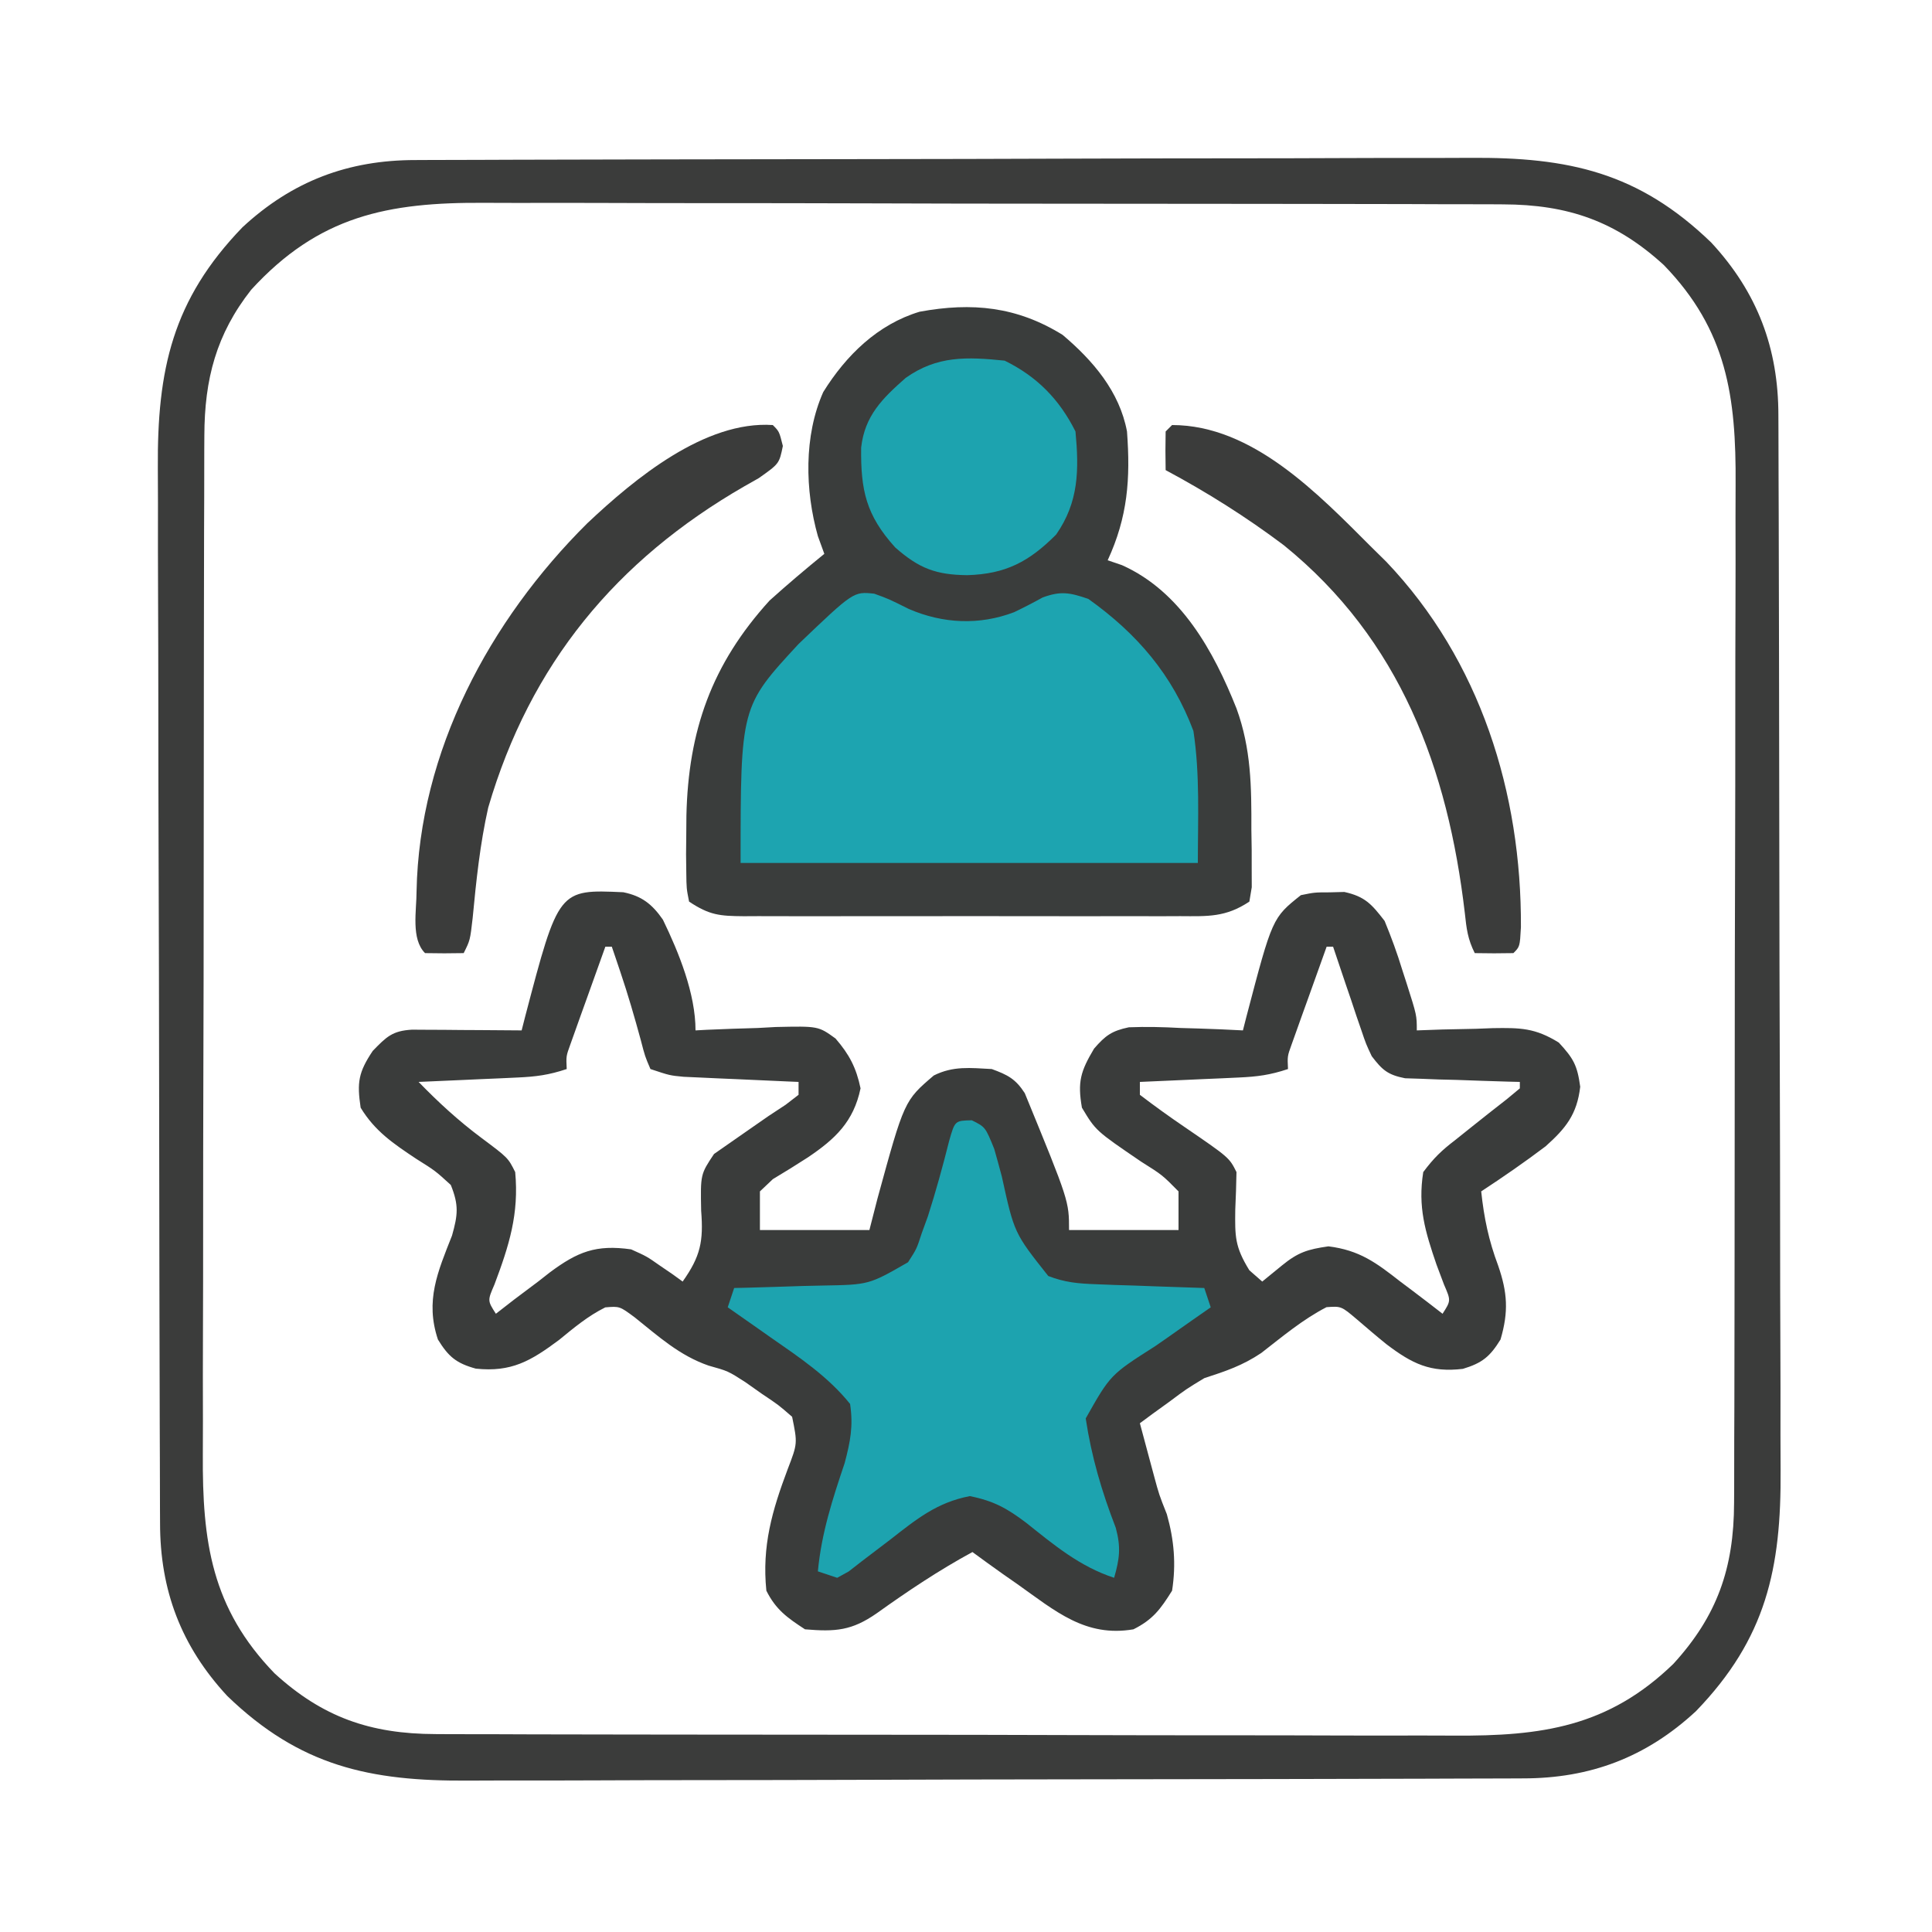 <?xml version="1.0" encoding="UTF-8"?>
<svg version="1.1" xmlns="http://www.w3.org/2000/svg" width="300" height="300">
<path d="M0 0 C2.88 0.589 4.48 1.852 6.152 4.262 C8.622 9.356 11.215 15.734 11.215 21.453 C12.084 21.406 12.084 21.406 12.971 21.358 C15.615 21.233 18.257 21.155 20.902 21.078 C21.814 21.028 22.726 20.978 23.666 20.926 C30.286 20.781 30.286 20.781 32.953 22.71 C35.097 25.186 36.173 27.25 36.84 30.453 C35.76 35.637 32.902 38.318 28.656 41.176 C26.866 42.331 25.057 43.457 23.227 44.547 C22.563 45.176 21.899 45.805 21.215 46.453 C21.215 48.433 21.215 50.413 21.215 52.453 C26.825 52.453 32.435 52.453 38.215 52.453 C38.627 50.844 39.04 49.236 39.465 47.578 C43.631 32.369 43.631 32.369 48.215 28.453 C51.239 26.941 53.877 27.28 57.215 27.453 C59.681 28.356 60.905 28.973 62.34 31.195 C69.215 47.953 69.215 47.953 69.215 52.453 C74.825 52.453 80.435 52.453 86.215 52.453 C86.215 50.473 86.215 48.493 86.215 46.453 C83.701 43.906 83.701 43.906 80.402 41.828 C73.366 37.037 73.366 37.037 71.215 33.453 C70.516 29.433 71.003 27.809 73.102 24.281 C74.873 22.244 75.835 21.533 78.5 20.97 C81.199 20.862 83.831 20.929 86.527 21.078 C87.459 21.105 88.39 21.132 89.35 21.16 C91.64 21.231 93.926 21.329 96.215 21.453 C96.397 20.74 96.578 20.027 96.766 19.293 C100.785 3.979 100.785 3.979 105.215 0.453 C107.336 0.02 107.336 0.02 109.652 0.016 C110.414 -0.004 111.176 -0.023 111.961 -0.043 C115.173 0.664 116.211 1.852 118.215 4.453 C119.271 7.017 120.162 9.442 120.965 12.078 C121.185 12.759 121.406 13.439 121.633 14.141 C123.215 19.113 123.215 19.113 123.215 21.453 C124.528 21.407 125.842 21.36 127.195 21.312 C128.931 21.275 130.667 21.239 132.402 21.203 C133.267 21.17 134.131 21.136 135.021 21.102 C139.276 21.036 141.572 21.055 145.266 23.344 C147.55 25.815 148.136 26.872 148.59 30.203 C148.093 34.505 146.339 36.658 143.215 39.453 C139.961 41.912 136.624 44.216 133.215 46.453 C133.653 50.571 134.382 54.071 135.84 57.953 C137.288 62.14 137.492 65.111 136.215 69.453 C134.578 72.114 133.361 73.108 130.371 74.008 C125.339 74.609 122.509 73.228 118.494 70.177 C116.942 68.923 115.427 67.624 113.914 66.324 C111.486 64.268 111.486 64.268 109.195 64.43 C105.492 66.344 102.349 68.996 99.066 71.543 C96.137 73.506 93.548 74.367 90.215 75.453 C87.426 77.142 87.426 77.142 84.84 79.078 C83.966 79.71 83.092 80.341 82.191 80.992 C81.539 81.474 80.887 81.956 80.215 82.453 C80.671 84.162 81.13 85.87 81.59 87.578 C81.862 88.589 82.134 89.599 82.414 90.641 C83.194 93.533 83.194 93.533 84.402 96.578 C85.534 100.583 85.853 104.327 85.215 108.453 C83.421 111.323 82.232 112.944 79.215 114.453 C71.76 115.722 67.104 111.626 61.215 107.453 C60.468 106.932 59.722 106.412 58.953 105.875 C57.361 104.751 55.786 103.605 54.215 102.453 C48.994 105.29 44.184 108.509 39.352 111.965 C35.484 114.659 32.956 114.855 28.215 114.453 C25.462 112.658 23.689 111.401 22.215 108.453 C21.511 101.532 23.105 96.021 25.524 89.595 C27.06 85.594 27.06 85.594 26.215 81.453 C24.108 79.615 24.108 79.615 21.527 77.891 C20.678 77.291 19.828 76.692 18.953 76.074 C16.271 74.349 16.271 74.349 13.234 73.5 C8.72 71.935 5.499 68.993 1.801 66.035 C-0.566 64.276 -0.566 64.276 -2.797 64.461 C-5.499 65.809 -7.637 67.605 -9.973 69.516 C-14.371 72.791 -17.378 74.556 -22.906 73.973 C-25.935 73.135 -27.14 72.127 -28.785 69.453 C-30.792 63.432 -28.826 58.965 -26.598 53.32 C-25.679 50.077 -25.527 48.578 -26.785 45.453 C-29.188 43.257 -29.188 43.257 -32.16 41.391 C-35.689 39.04 -38.564 37.114 -40.785 33.453 C-41.37 29.526 -41.131 27.972 -38.91 24.641 C-36.767 22.434 -35.861 21.515 -32.814 21.34 C-31.636 21.347 -31.636 21.347 -30.434 21.355 C-29.583 21.359 -28.732 21.362 -27.855 21.365 C-26.966 21.374 -26.077 21.382 -25.16 21.391 C-24.263 21.395 -23.366 21.4 -22.441 21.404 C-20.223 21.416 -18.004 21.433 -15.785 21.453 C-15.603 20.74 -15.422 20.027 -15.234 19.293 C-10.051 -0.456 -10.051 -0.456 0 0 Z M-2.785 8.453 C-3.789 11.243 -4.788 14.035 -5.785 16.828 C-6.214 18.019 -6.214 18.019 -6.652 19.234 C-7.058 20.375 -7.058 20.375 -7.473 21.539 C-7.724 22.241 -7.975 22.943 -8.234 23.666 C-8.883 25.46 -8.883 25.46 -8.785 27.453 C-11.575 28.383 -13.55 28.64 -16.453 28.77 C-17.346 28.811 -18.238 28.853 -19.158 28.896 C-20.087 28.936 -21.016 28.975 -21.973 29.016 C-22.913 29.059 -23.853 29.102 -24.822 29.146 C-27.143 29.253 -29.464 29.355 -31.785 29.453 C-28.697 32.635 -25.587 35.489 -22.035 38.141 C-17.896 41.231 -17.896 41.231 -16.785 43.453 C-16.183 49.959 -17.719 54.827 -20.008 60.914 C-21.092 63.414 -21.092 63.414 -19.785 65.453 C-18.856 64.731 -17.926 64.009 -16.969 63.266 C-15.721 62.327 -14.472 61.39 -13.223 60.453 C-12.614 59.976 -12.004 59.499 -11.377 59.008 C-7.103 55.842 -4.272 54.677 1.215 55.453 C3.648 56.547 3.648 56.547 5.652 57.953 C6.332 58.417 7.011 58.881 7.711 59.359 C8.207 59.72 8.704 60.081 9.215 60.453 C11.993 56.538 12.465 54.201 12.09 49.453 C11.98 43.806 11.98 43.806 14.09 40.641 C15.982 39.316 17.876 37.995 19.773 36.68 C20.682 36.048 21.591 35.416 22.527 34.766 C23.41 34.184 24.293 33.603 25.203 33.004 C25.867 32.492 26.531 31.98 27.215 31.453 C27.215 30.793 27.215 30.133 27.215 29.453 C26.625 29.428 26.035 29.403 25.427 29.377 C22.752 29.261 20.077 29.138 17.402 29.016 C16.474 28.976 15.545 28.937 14.588 28.896 C13.695 28.855 12.803 28.813 11.883 28.77 C11.061 28.733 10.238 28.696 9.391 28.658 C7.215 28.453 7.215 28.453 4.215 27.453 C3.371 25.484 3.371 25.484 2.715 22.953 C1.74 19.373 0.716 15.844 -0.473 12.328 C-0.724 11.583 -0.975 10.838 -1.234 10.07 C-1.416 9.537 -1.598 9.003 -1.785 8.453 C-2.115 8.453 -2.445 8.453 -2.785 8.453 Z M109.215 8.453 C108.211 11.243 107.212 14.035 106.215 16.828 C105.786 18.019 105.786 18.019 105.348 19.234 C104.942 20.375 104.942 20.375 104.527 21.539 C104.276 22.241 104.025 22.943 103.766 23.666 C103.117 25.46 103.117 25.46 103.215 27.453 C100.425 28.383 98.45 28.64 95.547 28.77 C94.654 28.811 93.762 28.853 92.842 28.896 C91.913 28.936 90.984 28.975 90.027 29.016 C89.087 29.059 88.147 29.102 87.178 29.146 C84.857 29.253 82.536 29.355 80.215 29.453 C80.215 30.113 80.215 30.773 80.215 31.453 C82.497 33.197 84.781 34.84 87.152 36.453 C94.088 41.199 94.088 41.199 95.215 43.453 C95.183 45.391 95.116 47.329 95.027 49.266 C94.972 53.481 94.959 55.037 97.215 58.703 C98.205 59.569 98.205 59.569 99.215 60.453 C100.225 59.628 101.236 58.803 102.277 57.953 C104.775 55.914 106.249 55.448 109.496 54.984 C114.328 55.593 116.891 57.508 120.652 60.453 C121.607 61.169 121.607 61.169 122.58 61.898 C124.136 63.069 125.677 64.259 127.215 65.453 C128.522 63.414 128.522 63.414 127.438 60.914 C127.055 59.896 126.672 58.877 126.277 57.828 C124.51 52.668 123.36 48.87 124.215 43.453 C125.877 41.237 127.065 40.097 129.215 38.453 C130.059 37.778 130.904 37.102 131.773 36.406 C133.573 34.966 135.383 33.539 137.203 32.125 C137.867 31.573 138.531 31.022 139.215 30.453 C139.215 30.123 139.215 29.793 139.215 29.453 C138.625 29.439 138.035 29.424 137.427 29.409 C134.751 29.334 132.077 29.238 129.402 29.141 C128.474 29.118 127.545 29.096 126.588 29.072 C125.695 29.037 124.803 29.001 123.883 28.965 C122.65 28.926 122.65 28.926 121.391 28.885 C118.702 28.351 117.863 27.618 116.215 25.453 C115.323 23.552 115.323 23.552 114.609 21.441 C114.348 20.684 114.087 19.927 113.818 19.146 C113.557 18.361 113.296 17.575 113.027 16.766 C112.755 15.968 112.482 15.171 112.201 14.35 C111.531 12.387 110.872 10.42 110.215 8.453 C109.885 8.453 109.555 8.453 109.215 8.453 Z " fill="#3A3C3B" transform="translate(96.785,138.547)"/>
<path d="M0 0 C1.139 -0.006 1.139 -0.006 2.301 -0.011 C4.847 -0.022 7.393 -0.026 9.939 -0.03 C11.764 -0.036 13.589 -0.043 15.415 -0.05 C21.411 -0.071 27.407 -0.081 33.404 -0.091 C35.47 -0.095 37.537 -0.099 39.603 -0.103 C49.314 -0.123 59.024 -0.137 68.735 -0.145 C79.932 -0.155 91.13 -0.181 102.327 -0.222 C110.989 -0.252 119.65 -0.267 128.312 -0.27 C133.482 -0.272 138.652 -0.281 143.821 -0.306 C148.69 -0.33 153.557 -0.334 158.426 -0.324 C160.206 -0.323 161.987 -0.329 163.767 -0.343 C179.077 -0.455 189.923 1.904 201.209 12.803 C208.39 20.551 211.644 29.244 211.641 39.653 C211.645 40.413 211.648 41.172 211.652 41.954 C211.663 44.5 211.667 47.047 211.671 49.593 C211.677 51.418 211.684 53.243 211.691 55.068 C211.712 61.064 211.722 67.061 211.732 73.057 C211.736 75.124 211.74 77.19 211.744 79.256 C211.763 88.967 211.778 98.678 211.786 108.388 C211.796 119.586 211.822 130.783 211.863 141.98 C211.893 150.642 211.907 159.304 211.911 167.966 C211.913 173.135 211.922 178.305 211.947 183.475 C211.971 188.343 211.975 193.211 211.964 198.079 C211.964 199.86 211.97 201.64 211.984 203.421 C212.096 218.731 209.737 229.577 198.838 240.862 C191.09 248.043 182.396 251.297 171.988 251.294 C171.228 251.298 170.469 251.302 169.687 251.305 C167.141 251.317 164.594 251.32 162.048 251.324 C160.223 251.33 158.398 251.337 156.573 251.344 C150.577 251.365 144.58 251.375 138.584 251.385 C136.517 251.39 134.451 251.394 132.385 251.398 C122.674 251.417 112.963 251.431 103.252 251.439 C92.055 251.449 80.858 251.475 69.66 251.516 C60.999 251.546 52.337 251.561 43.675 251.564 C38.505 251.567 33.336 251.575 28.166 251.601 C23.298 251.624 18.43 251.628 13.562 251.618 C11.781 251.617 10.001 251.624 8.22 251.637 C-7.09 251.749 -17.936 249.391 -29.221 238.491 C-36.402 230.743 -39.656 222.05 -39.653 211.641 C-39.659 210.502 -39.659 210.502 -39.665 209.34 C-39.676 206.794 -39.679 204.248 -39.683 201.702 C-39.69 199.877 -39.696 198.051 -39.703 196.226 C-39.724 190.23 -39.735 184.233 -39.745 178.237 C-39.749 176.171 -39.753 174.104 -39.757 172.038 C-39.776 162.327 -39.79 152.617 -39.798 142.906 C-39.808 131.708 -39.835 120.511 -39.875 109.314 C-39.905 100.652 -39.92 91.99 -39.923 83.329 C-39.926 78.159 -39.935 72.989 -39.96 67.82 C-39.983 62.951 -39.987 58.084 -39.977 53.215 C-39.976 51.435 -39.983 49.654 -39.997 47.874 C-40.108 32.564 -37.75 21.718 -26.85 10.432 C-19.103 3.251 -10.409 -0.003 0 0 Z M-25.506 20.147 C-30.924 27.041 -32.751 34.013 -32.774 42.786 C-32.778 43.524 -32.783 44.261 -32.787 45.021 C-32.8 47.475 -32.798 49.929 -32.797 52.383 C-32.803 54.149 -32.81 55.915 -32.817 57.682 C-32.835 62.469 -32.839 67.256 -32.841 72.044 C-32.842 75.039 -32.846 78.033 -32.852 81.028 C-32.87 91.486 -32.878 101.944 -32.877 112.403 C-32.876 122.134 -32.897 131.864 -32.928 141.595 C-32.955 149.964 -32.965 158.333 -32.964 166.702 C-32.963 171.694 -32.969 176.686 -32.99 181.678 C-33.01 186.376 -33.01 191.074 -32.995 195.772 C-32.993 197.49 -32.998 199.208 -33.01 200.925 C-33.1 214.523 -31.673 224.862 -21.873 234.983 C-14.433 241.785 -7.025 244.389 3.133 244.415 C4.239 244.421 4.239 244.421 5.367 244.428 C7.821 244.441 10.275 244.439 12.729 244.438 C14.496 244.444 16.262 244.45 18.028 244.458 C22.816 244.476 27.603 244.48 32.39 244.482 C35.385 244.483 38.38 244.487 41.375 244.493 C51.833 244.511 62.291 244.519 72.749 244.518 C82.48 244.517 92.211 244.538 101.942 244.569 C110.311 244.595 118.68 244.606 127.049 244.605 C132.04 244.604 137.032 244.61 142.024 244.631 C146.723 244.651 151.421 244.651 156.119 244.636 C157.837 244.634 159.554 244.639 161.272 244.651 C174.87 244.741 185.209 243.314 195.33 233.514 C202.132 226.074 204.735 218.666 204.761 208.508 C204.766 207.771 204.77 207.033 204.775 206.274 C204.788 203.82 204.786 201.366 204.784 198.912 C204.79 197.145 204.797 195.379 204.805 193.613 C204.822 188.825 204.827 184.038 204.828 179.25 C204.83 176.256 204.834 173.261 204.839 170.266 C204.858 159.808 204.866 149.35 204.864 138.892 C204.863 129.161 204.884 119.43 204.916 109.699 C204.942 101.33 204.953 92.961 204.951 84.592 C204.951 79.6 204.957 74.609 204.978 69.617 C204.997 64.918 204.997 60.22 204.983 55.522 C204.981 53.804 204.985 52.087 204.997 50.369 C205.087 36.771 203.661 26.432 193.861 16.311 C186.42 9.509 179.013 6.906 168.855 6.88 C168.117 6.875 167.38 6.871 166.62 6.866 C164.166 6.853 161.712 6.855 159.258 6.857 C157.492 6.851 155.726 6.844 153.959 6.836 C149.172 6.819 144.384 6.814 139.597 6.813 C136.602 6.811 133.608 6.807 130.613 6.802 C120.155 6.783 109.697 6.775 99.238 6.777 C89.507 6.778 79.776 6.757 70.045 6.725 C61.677 6.699 53.308 6.688 44.939 6.689 C39.947 6.69 34.955 6.684 29.963 6.663 C25.265 6.644 20.567 6.644 15.869 6.658 C14.151 6.66 12.433 6.656 10.716 6.643 C-4.301 6.544 -15.007 8.663 -25.506 20.147 Z " fill="#3B3C3B" transform="translate(64.506,24.853)"/>
<path d="M0 0 C4.719 3.985 8.843 8.803 10 15 C10.549 22.384 10.111 28.26 7 35 C8.1 35.375 8.1 35.375 9.223 35.758 C18.353 39.841 23.452 49.09 27 58 C29.291 64.285 29.333 70.207 29.312 76.812 C29.337 78.385 29.337 78.385 29.361 79.99 C29.362 80.99 29.363 81.99 29.363 83.02 C29.366 83.928 29.369 84.837 29.372 85.773 C29.249 86.508 29.127 87.243 29 88 C25.314 90.457 22.534 90.282 18.271 90.259 C17.486 90.262 16.7 90.266 15.891 90.269 C13.292 90.278 10.693 90.272 8.094 90.266 C6.289 90.267 4.485 90.269 2.68 90.271 C-1.103 90.274 -4.886 90.27 -8.668 90.261 C-13.521 90.249 -18.373 90.256 -23.226 90.268 C-26.952 90.275 -30.679 90.273 -34.405 90.268 C-36.195 90.266 -37.984 90.268 -39.774 90.273 C-42.273 90.278 -44.772 90.27 -47.271 90.259 C-48.013 90.263 -48.755 90.267 -49.52 90.271 C-53.233 90.24 -54.826 90.116 -58 88 C-58.404 85.96 -58.404 85.96 -58.434 83.449 C-58.445 82.529 -58.456 81.609 -58.468 80.661 C-58.458 79.68 -58.448 78.698 -58.438 77.688 C-58.426 76.192 -58.426 76.192 -58.415 74.665 C-58.12 61.435 -54.491 51.14 -45.5 41.25 C-42.724 38.752 -39.896 36.357 -37 34 C-37.33 33.093 -37.66 32.185 -38 31.25 C-39.998 24.162 -40.198 15.692 -37.168 8.879 C-33.627 3.182 -28.707 -1.644 -22.195 -3.598 C-14.055 -5.09 -7.095 -4.4 0 0 Z " fill="#3A3D3C" transform="translate(165,52)"/>
<path d="M0 0 C2.25 0.812 2.25 0.812 5.375 2.375 C10.659 4.656 16.311 4.93 21.715 2.875 C23.213 2.157 24.693 1.399 26.145 0.59 C28.984 -0.458 30.396 -0.167 33.25 0.812 C40.849 6.239 46.297 12.605 49.562 21.312 C50.595 28.071 50.25 34.975 50.25 41.812 C26.82 41.812 3.39 41.812 -20.75 41.812 C-20.75 17.543 -20.75 17.543 -11.75 7.812 C-3.213 -0.344 -3.213 -0.344 0 0 Z " fill="#1DA4B0" transform="translate(135.75,92.188)"/>
<path d="M0 0 C2.098 1.043 2.098 1.043 3.477 4.43 C3.888 5.859 4.282 7.293 4.66 8.73 C6.589 17.519 6.589 17.519 11.872 24.18 C14.452 25.18 16.538 25.361 19.301 25.457 C20.28 25.496 21.26 25.534 22.27 25.574 C23.793 25.621 23.793 25.621 25.348 25.668 C26.895 25.726 26.895 25.726 28.473 25.785 C31.014 25.879 33.556 25.965 36.098 26.043 C36.593 27.528 36.593 27.528 37.098 29.043 C36.145 29.707 35.192 30.371 34.211 31.055 C32.944 31.946 31.677 32.838 30.41 33.73 C29.471 34.383 29.471 34.383 28.514 35.049 C21.515 39.509 21.515 39.509 17.688 46.297 C18.585 52.256 20.177 57.655 22.355 63.281 C23.169 66.307 22.955 68.064 22.098 71.043 C16.751 69.288 12.787 65.963 8.445 62.5 C5.459 60.249 3.421 59.108 -0.301 58.359 C-5.41 59.329 -8.61 61.948 -12.652 65.105 C-14.14 66.251 -15.635 67.388 -17.137 68.516 C-17.789 69.024 -18.441 69.532 -19.112 70.055 C-19.703 70.381 -20.294 70.707 -20.902 71.043 C-22.387 70.548 -22.387 70.548 -23.902 70.043 C-23.353 64.138 -21.635 58.837 -19.742 53.227 C-18.855 49.862 -18.388 47.492 -18.902 44.043 C-22.315 39.795 -26.771 36.82 -31.215 33.73 C-31.86 33.276 -32.505 32.822 -33.17 32.354 C-34.744 31.246 -36.323 30.144 -37.902 29.043 C-37.407 27.558 -37.407 27.558 -36.902 26.043 C-35.942 26.021 -35.942 26.021 -34.962 25.999 C-32.046 25.924 -29.131 25.827 -26.215 25.73 C-24.704 25.697 -24.704 25.697 -23.162 25.662 C-15.973 25.537 -15.973 25.537 -9.902 22.043 C-8.563 19.967 -8.563 19.967 -7.777 17.543 C-7.459 16.668 -7.141 15.792 -6.812 14.891 C-5.577 11.025 -4.504 7.131 -3.516 3.195 C-2.622 0.059 -2.622 0.059 0 0 Z " fill="#1DA3AF" transform="translate(150.902,173.957)"/>
<path d="M0 0 C5.002 2.456 8.499 5.997 11 11 C11.557 16.957 11.522 21.952 8 27 C3.797 31.226 0.161 33.138 -5.812 33.312 C-10.666 33.256 -13.282 32.276 -17 29 C-21.537 23.973 -22.358 20.109 -22.281 13.504 C-21.725 8.55 -18.977 5.861 -15.375 2.688 C-10.484 -0.788 -5.873 -0.598 0 0 Z " fill="#1DA3AF" transform="translate(156,56)"/>
<path d="M0 0 C1 1 1 1 1.562 3.25 C1 6 1 6 -2.188 8.25 C-2.913 8.661 -3.639 9.072 -4.387 9.496 C-24.326 20.971 -37.674 37.124 -44.191 59.406 C-45.465 65.069 -46.056 70.772 -46.605 76.543 C-47 80 -47 80 -48 82 C-50 82.043 -52 82.041 -54 82 C-56.21 79.79 -55.31 75.385 -55.317 72.41 C-54.907 50.685 -43.978 30.322 -28.812 15.26 C-21.418 8.285 -10.515 -0.701 0 0 Z " fill="#3B3C3B" transform="translate(120,66)"/>
<path d="M0 0 C12.509 0 22.698 10.71 31 19 C31.742 19.731 32.485 20.462 33.25 21.215 C47.874 36.552 54.272 57.17 54.168 77.973 C54 81 54 81 53 82 C51 82.041 49 82.043 47 82 C45.897 79.795 45.719 78.218 45.457 75.773 C42.829 53.387 35.448 33.319 17.347 18.661 C11.549 14.297 5.397 10.422 -1 7 C-1.043 5 -1.041 3 -1 1 C-0.67 0.67 -0.34 0.34 0 0 Z " fill="#3B3C3B" transform="translate(182,66)"/>
</svg>
